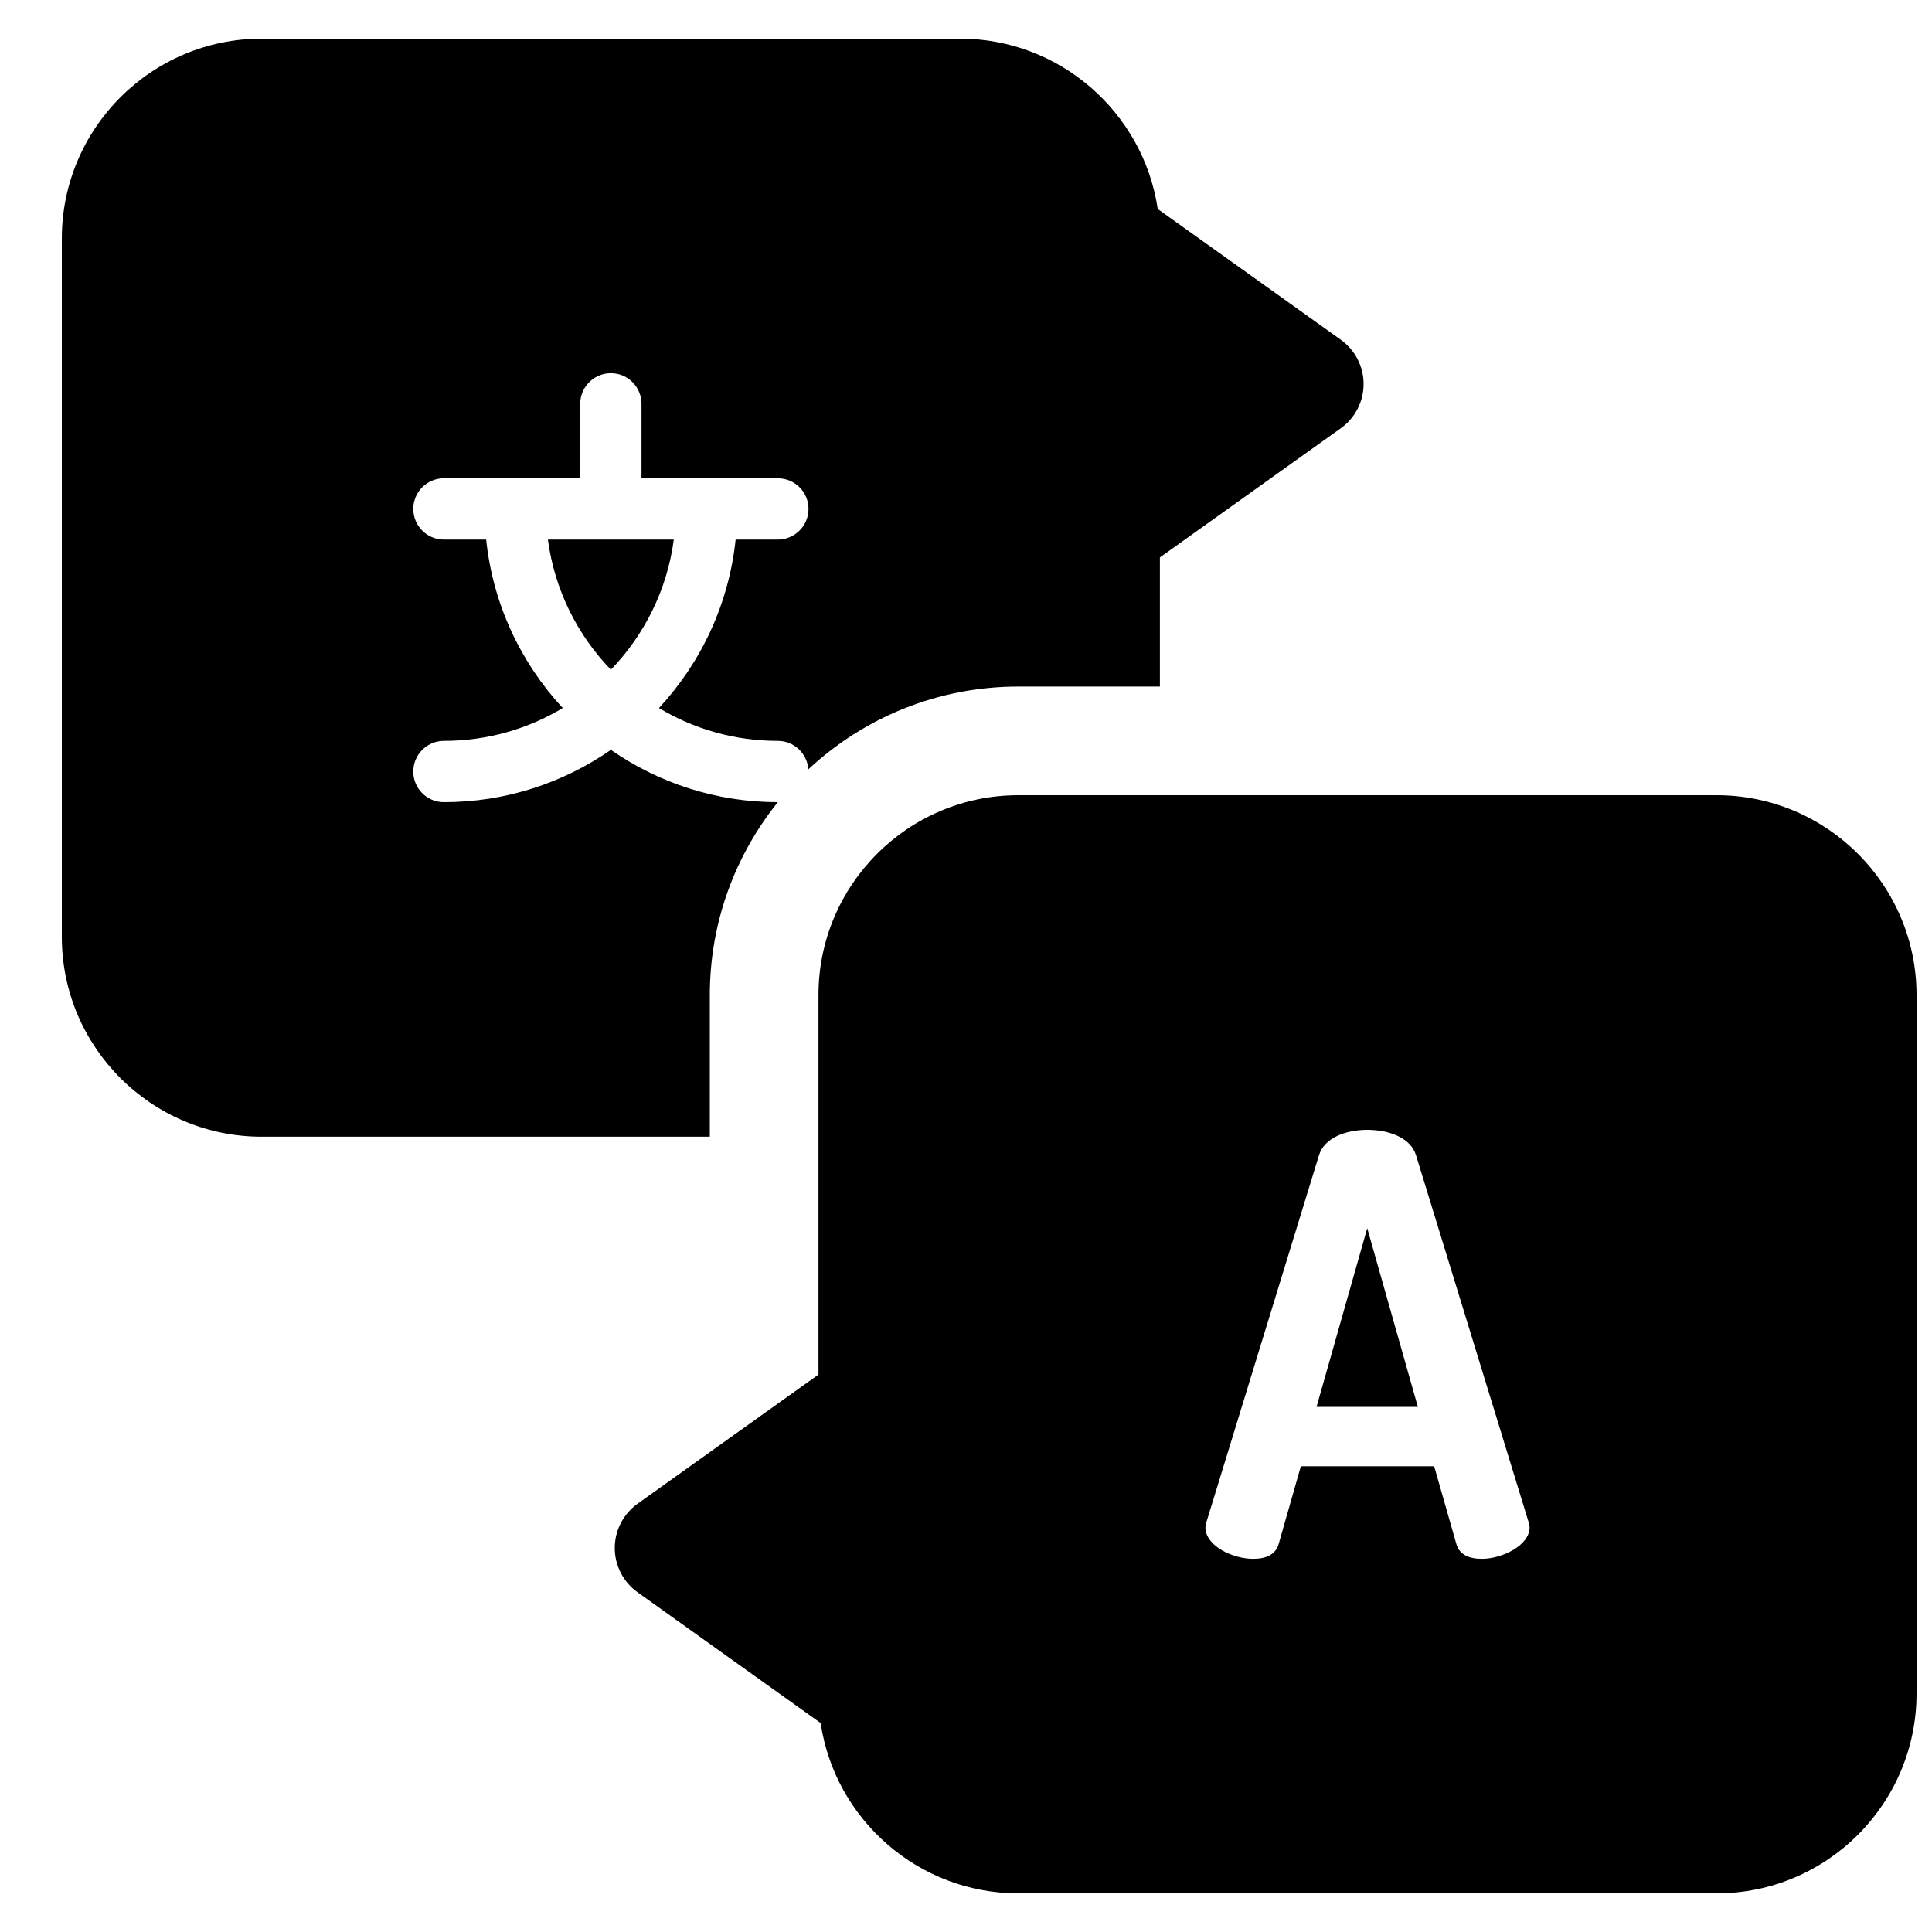 <svg width="25" height="25" viewBox="0 0 25 25" fill="none" xmlns="http://www.w3.org/2000/svg">
<g clip-path="url(#clip0_579_120)">
<path d="M22.214 10.29H13.177C11.751 10.29 10.591 11.45 10.591 12.876V17.787L8.249 19.459C8.065 19.591 7.955 19.804 7.955 20.031C7.955 20.258 8.065 20.471 8.249 20.603L10.619 22.296C10.804 23.541 11.881 24.5 13.177 24.5H22.214C23.64 24.5 24.8 23.34 24.8 21.914V12.876C24.8 11.45 23.64 10.29 22.214 10.29ZM19.175 20.171C19.01 20.171 18.882 20.118 18.844 19.975L18.558 18.973H16.833L16.547 19.975C16.509 20.118 16.381 20.171 16.215 20.171C15.952 20.171 15.598 20.005 15.598 19.764C15.598 19.749 15.605 19.719 15.613 19.689L17.067 14.951C17.134 14.725 17.413 14.62 17.692 14.62C17.978 14.62 18.257 14.725 18.324 14.951L19.778 19.689C19.785 19.719 19.793 19.741 19.793 19.764C19.793 19.997 19.439 20.171 19.175 20.171Z" fill="black"/>
<path d="M17.036 18.205H18.347L17.692 15.893L17.036 18.205Z" fill="black"/>
<path d="M9.185 12.877C9.185 11.932 9.515 11.065 10.065 10.38C9.262 10.38 8.518 10.129 7.905 9.703C7.291 10.129 6.547 10.38 5.744 10.38C5.525 10.38 5.348 10.203 5.348 9.984C5.348 9.765 5.525 9.587 5.744 9.587C6.306 9.587 6.832 9.432 7.282 9.162C6.739 8.576 6.378 7.819 6.291 6.982H5.744C5.525 6.982 5.348 6.804 5.348 6.585C5.348 6.366 5.525 6.189 5.744 6.189H7.508V5.226C7.508 5.007 7.686 4.829 7.905 4.829C8.124 4.829 8.301 5.007 8.301 5.226V6.189H10.065C10.284 6.189 10.462 6.366 10.462 6.585C10.462 6.804 10.284 6.982 10.065 6.982H9.519C9.431 7.819 9.07 8.576 8.527 9.162C8.977 9.432 9.503 9.587 10.065 9.587C10.274 9.587 10.445 9.749 10.46 9.955C11.173 9.291 12.128 8.884 13.177 8.884H15.009V7.213L17.351 5.541C17.535 5.409 17.645 5.196 17.645 4.969C17.645 4.742 17.535 4.529 17.351 4.397L14.981 2.704C14.796 1.459 13.719 0.5 12.423 0.5H3.386C1.96 0.5 0.8 1.66 0.8 3.086V12.123C0.8 13.549 1.96 14.709 3.386 14.709H9.185V12.877Z" fill="black"/>
<path d="M7.905 8.666C8.338 8.216 8.633 7.632 8.719 6.982H7.09C7.176 7.632 7.471 8.216 7.905 8.666Z" fill="black"/>
</g>
<defs>
<clipPath id="clip0_579_120">
<rect width="24" height="24" fill="white" transform="translate(0.8 0.5)"/>
</clipPath>
</defs>
</svg>
